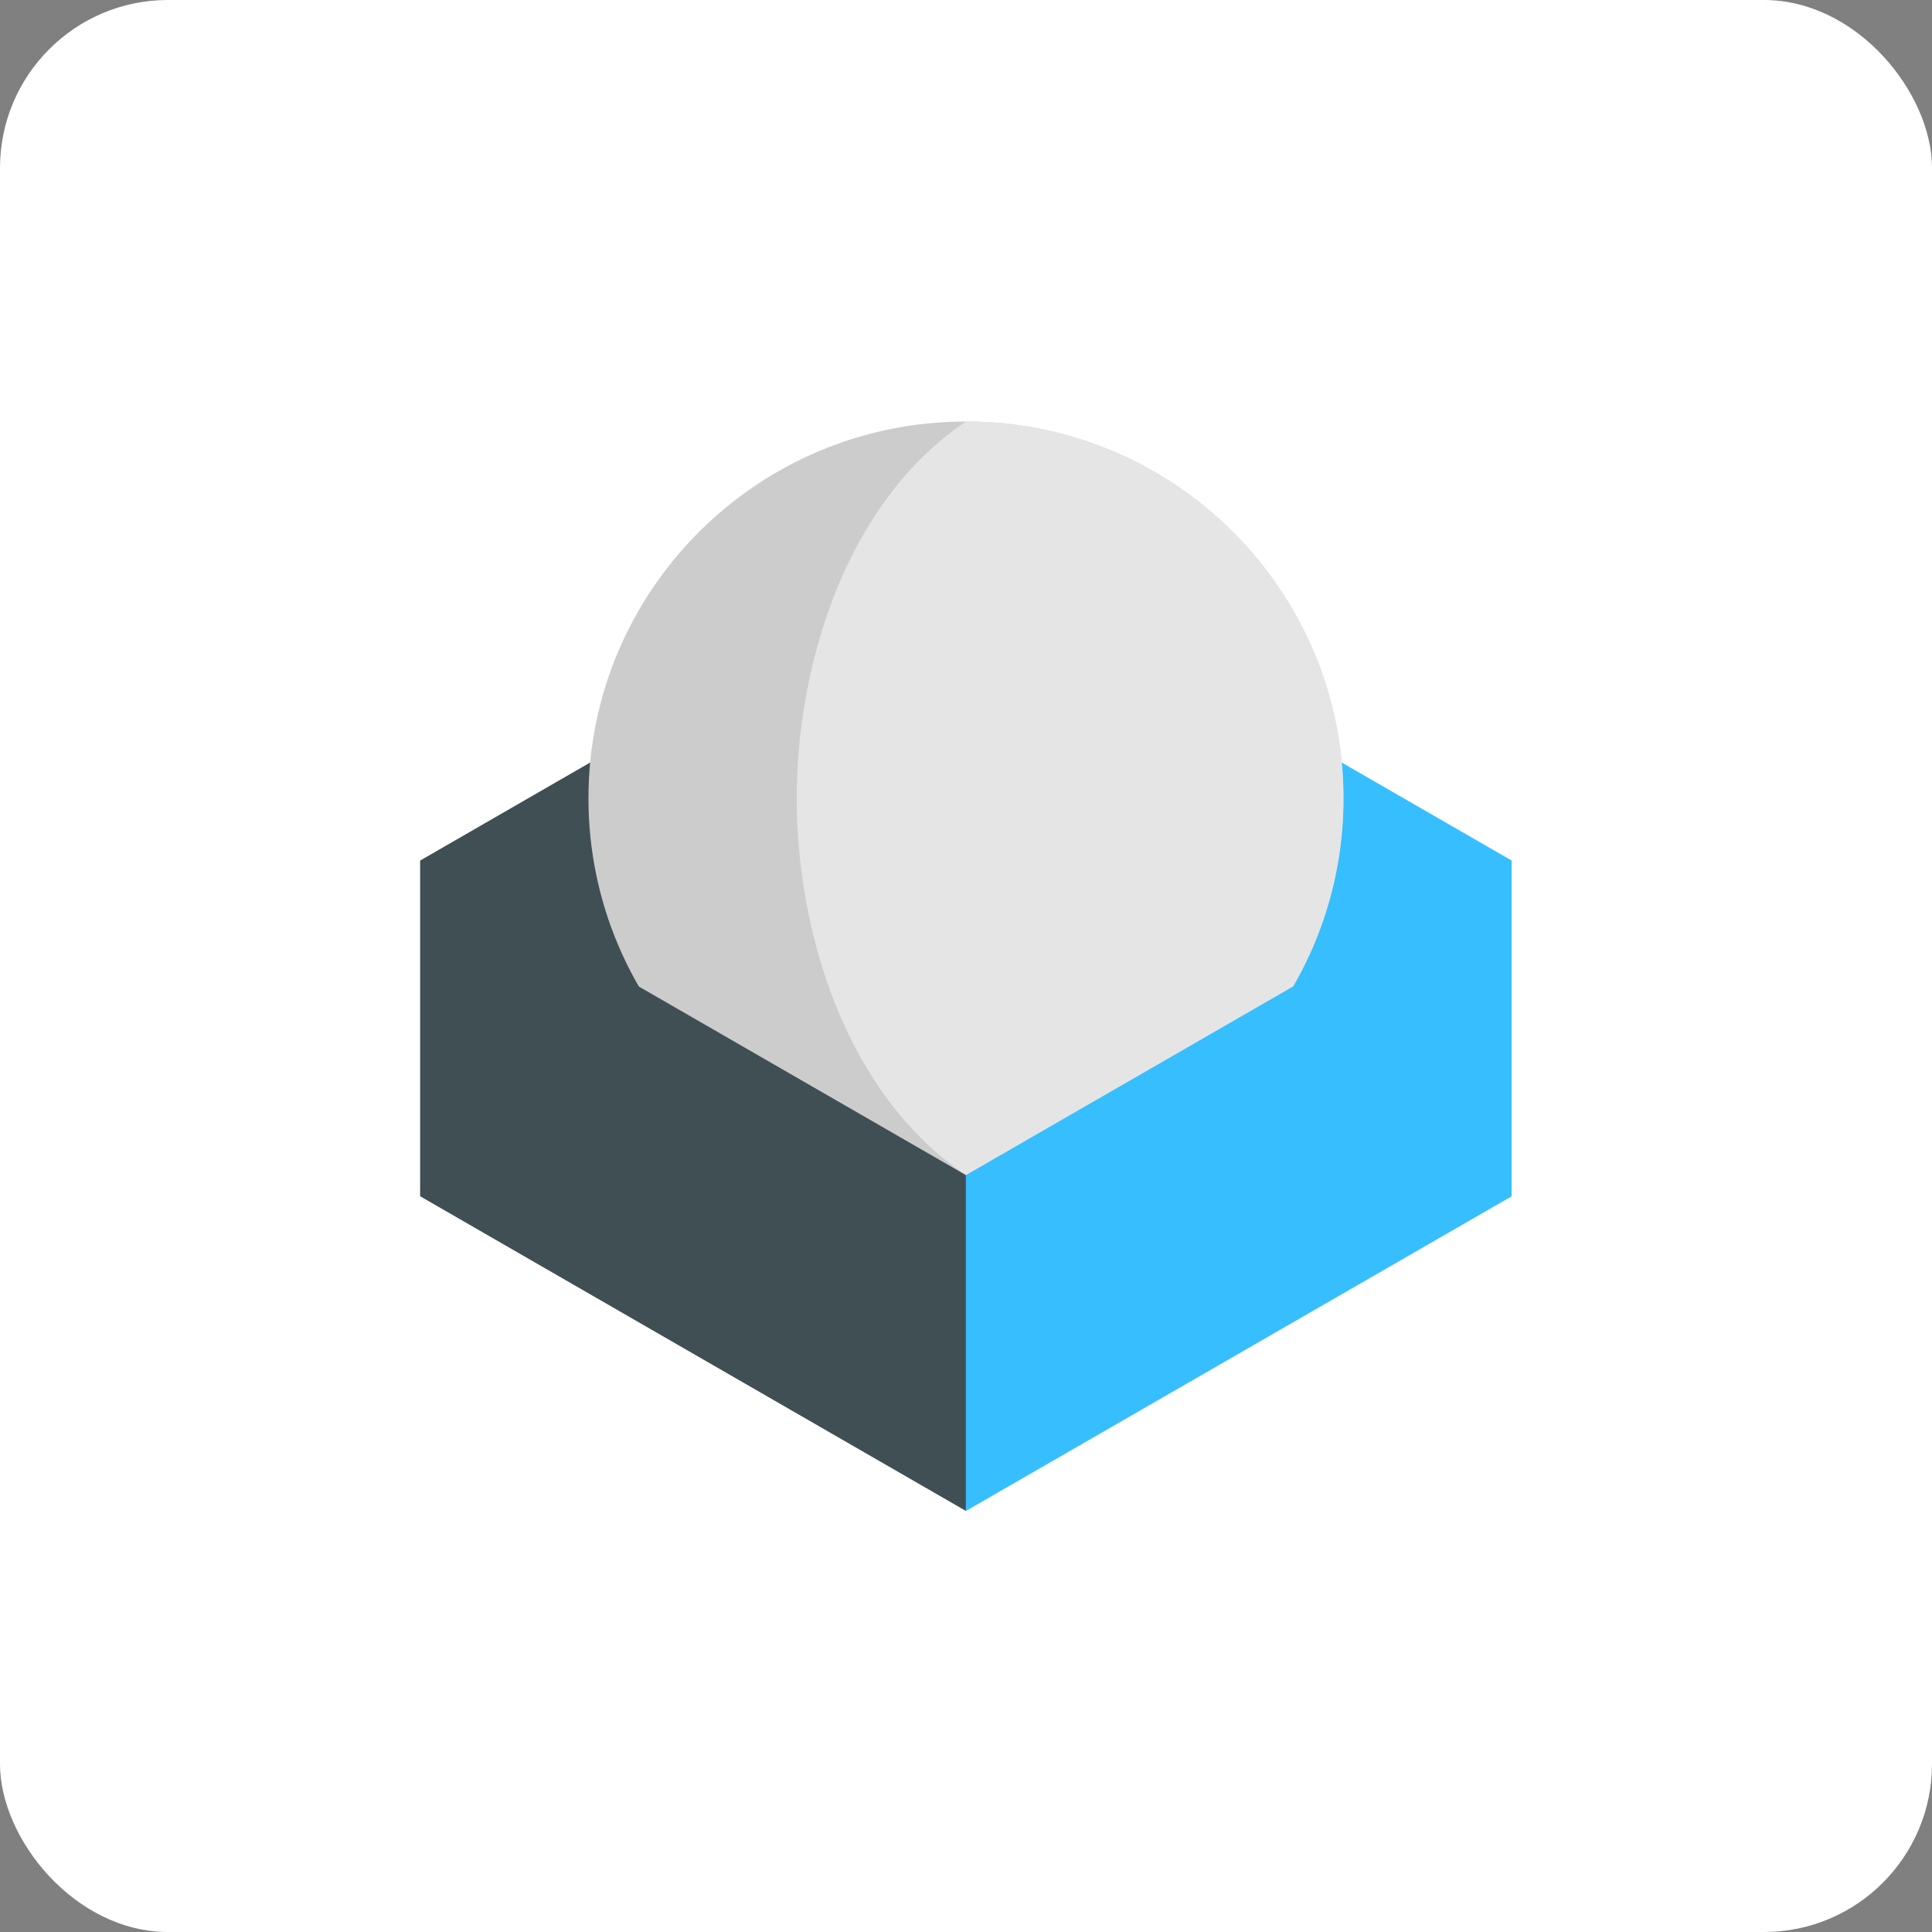 <?xml version="1.0" encoding="UTF-8"?>
<svg width="46px" height="46px" viewBox="0 0 46 46" version="1.1" xmlns="http://www.w3.org/2000/svg" xmlns:xlink="http://www.w3.org/1999/xlink">
    <rect x="0" y="0" width="46" height="46" fill="#808080" stroke="none"/>
    <!-- Generator: Sketch 55.2 (78181) - https://sketchapp.com -->
    <desc>Created with Sketch.</desc>
    <g id="Pare-12-(Q4)" stroke="none" stroke-width="1" fill="none" fill-rule="evenodd">
        <g id="roundcube">
            <rect id="Rectangle-17-Copy-6" fill="#FFFFFF" fill-rule="nonzero" x="0" y="0" width="46" height="46" rx="4"></rect>
            <g id="roundcube_logo_icon" transform="translate(10, 10)">
                <polygon id="Path" fill="#37BEFF" points="25.99 18.484 12.998 10.992 12.998 2.997 25.99 10.488"></polygon>
                <polygon id="Path" fill="#404F54" points="0.006 18.484 12.998 10.992 12.998 2.997 0.006 10.488"></polygon>
                <path d="M12.998,0.036 C17.961,0.036 21.985,4.054 21.985,9.008 C21.985,13.962 17.961,17.979 12.998,17.979 C8.036,17.979 4.011,13.962 4.011,9.008 C4.011,4.054 8.036,0.036 12.998,0.036" id="Path" fill="#CCCCCC"></path>
                <path d="M12.998,0.036 C17.963,0.036 21.989,4.054 21.989,9.008 C21.989,13.962 17.963,17.979 12.998,17.979 C10.149,16.065 8.97,12.208 8.97,9.013 C8.97,5.818 10.149,1.954 12.998,0.036" id="Path" fill="#E5E5E5"></path>
                <polygon id="Path" fill="#37BEFF" points="25.99 10.488 12.998 17.979 12.998 25.975 25.99 18.484"></polygon>
                <polygon id="Path" fill="#404F54" points="0.006 10.488 12.998 17.979 12.998 25.975 0.006 18.484"></polygon>
            </g>
        </g>
    </g>
</svg>